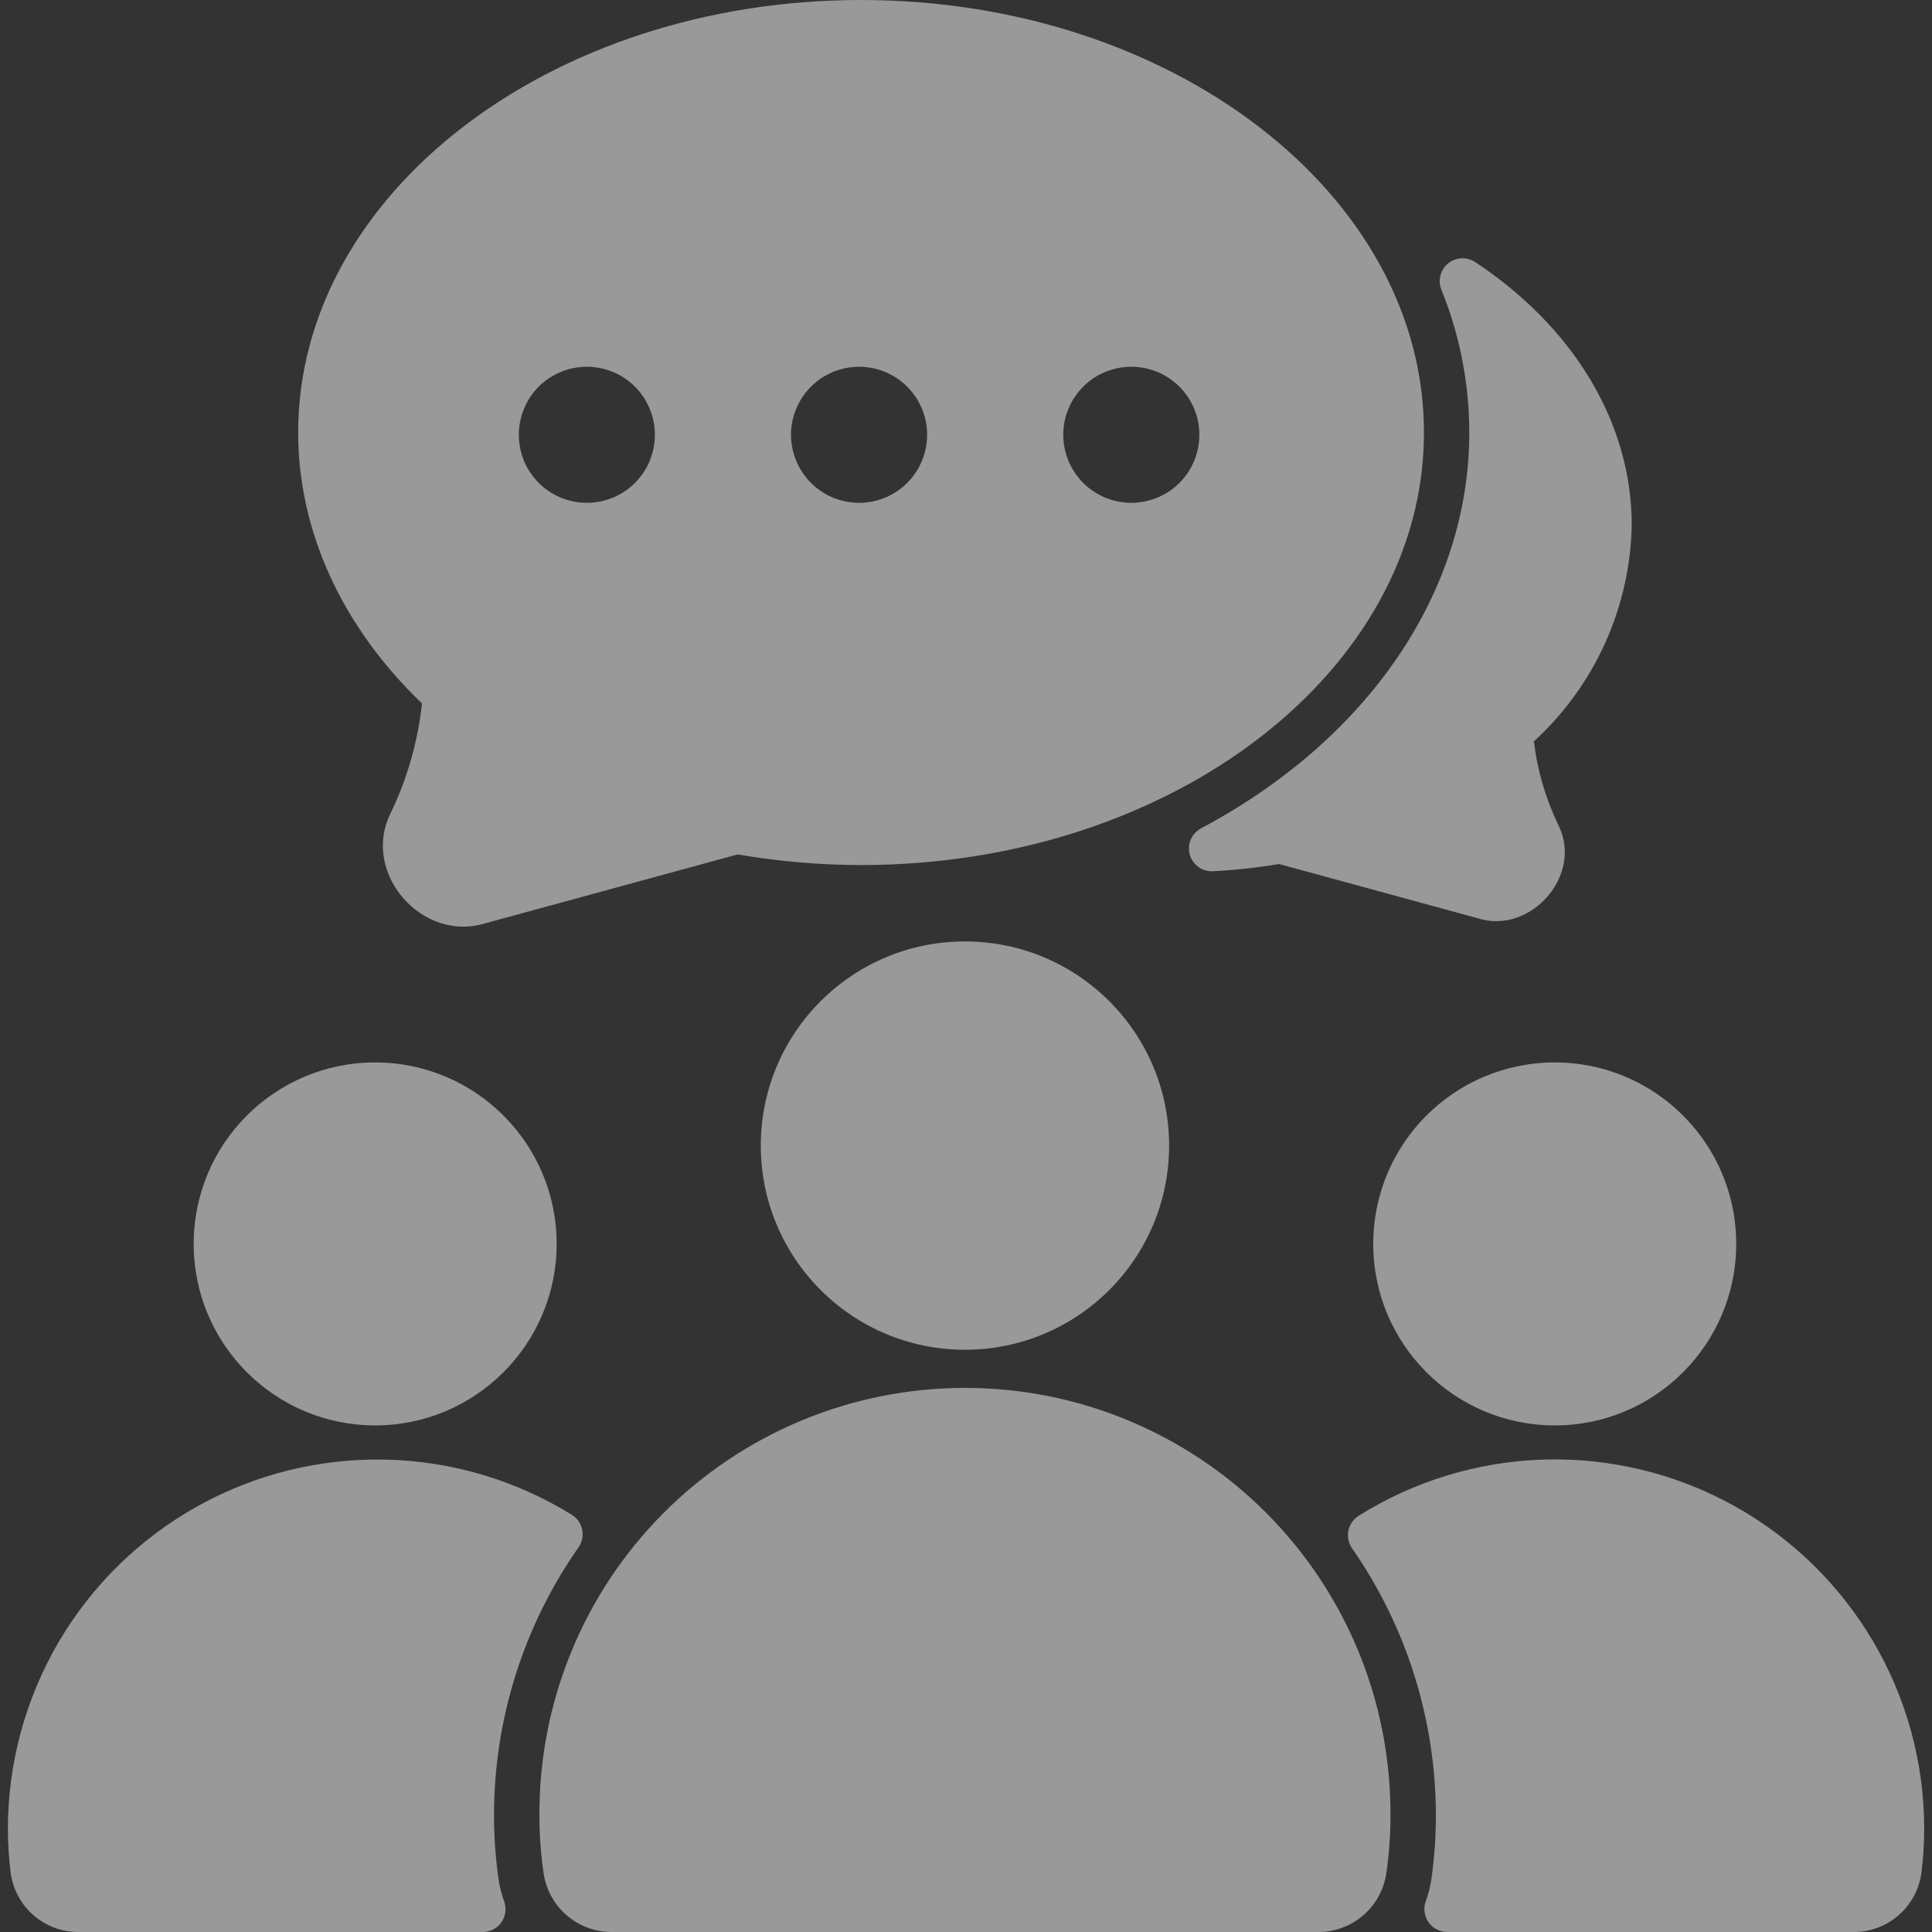<svg width="24" height="24" viewBox="0 0 24 24" fill="none" xmlns="http://www.w3.org/2000/svg">
<rect x="0" y="0" width="24" height="24" fill="#333333" stroke="none"/>
<path d="M19.314 17.707C20.559 17.707 21.568 16.697 21.568 15.452C21.568 14.207 20.559 13.198 19.314 13.198C18.068 13.198 17.059 14.207 17.059 15.452C17.059 16.697 18.068 17.707 19.314 17.707Z" fill="white" fill-opacity="0.5"/>
<path d="M4.66 17.707C5.905 17.707 6.915 16.697 6.915 15.452C6.915 14.207 5.905 13.198 4.66 13.198C3.415 13.198 2.406 14.207 2.406 15.452C2.406 16.697 3.415 17.707 4.66 17.707Z" fill="white" fill-opacity="0.5"/>
<path d="M0.972 24H5.998C6.044 24 6.088 23.988 6.128 23.968C6.168 23.947 6.202 23.916 6.228 23.88C6.254 23.843 6.271 23.8 6.277 23.756C6.283 23.711 6.278 23.665 6.264 23.623C6.231 23.533 6.207 23.44 6.193 23.345C6.156 23.085 6.137 22.822 6.137 22.559C6.135 21.364 6.502 20.198 7.188 19.22C7.21 19.188 7.225 19.152 7.232 19.115C7.24 19.078 7.24 19.039 7.232 19.002C7.224 18.964 7.209 18.929 7.188 18.897C7.166 18.866 7.138 18.839 7.106 18.819C6.41 18.388 5.613 18.151 4.795 18.132C3.978 18.113 3.17 18.312 2.455 18.71C1.741 19.108 1.145 19.689 0.731 20.394C0.317 21.099 0.098 21.902 0.098 22.72C0.098 22.901 0.11 23.082 0.132 23.261C0.159 23.465 0.258 23.653 0.413 23.789C0.567 23.925 0.766 24 0.972 24Z" fill="white" fill-opacity="0.5"/>
<path d="M16.876 18.831C16.844 18.852 16.816 18.879 16.794 18.91C16.773 18.941 16.758 18.977 16.75 19.014C16.743 19.051 16.743 19.09 16.75 19.127C16.758 19.164 16.773 19.2 16.794 19.231C17.474 20.207 17.838 21.369 17.837 22.559C17.837 22.822 17.818 23.084 17.781 23.344C17.767 23.439 17.743 23.532 17.71 23.622C17.695 23.665 17.691 23.71 17.697 23.755C17.703 23.8 17.72 23.842 17.746 23.879C17.772 23.916 17.806 23.946 17.846 23.967C17.886 23.988 17.93 23.999 17.975 24H23.029C23.235 24 23.434 23.925 23.588 23.789C23.743 23.653 23.843 23.465 23.869 23.261C23.892 23.081 23.903 22.901 23.903 22.72C23.904 21.9 23.684 21.095 23.268 20.389C22.851 19.682 22.253 19.1 21.536 18.703C20.819 18.306 20.008 18.109 19.188 18.131C18.368 18.154 17.57 18.395 16.875 18.831L16.876 18.831Z" fill="white" fill-opacity="0.5"/>
<path d="M11.987 17.241C12.684 17.241 13.374 17.378 14.017 17.646C14.661 17.914 15.245 18.306 15.736 18.8C16.227 19.294 16.616 19.881 16.88 20.526C17.143 21.171 17.277 21.862 17.273 22.559C17.273 22.795 17.256 23.031 17.222 23.265C17.194 23.468 17.093 23.654 16.939 23.789C16.785 23.923 16.588 23.999 16.384 24H7.591C7.386 23.999 7.189 23.923 7.035 23.789C6.881 23.654 6.781 23.468 6.752 23.265C6.718 23.031 6.701 22.795 6.701 22.559C6.697 21.862 6.83 21.171 7.094 20.526C7.357 19.881 7.747 19.294 8.238 18.8C8.729 18.306 9.313 17.914 9.957 17.646C10.6 17.378 11.29 17.241 11.987 17.241ZM11.987 11.695C13.388 11.695 14.523 12.83 14.523 14.231C14.523 15.632 13.388 16.767 11.987 16.767C10.586 16.767 9.451 15.632 9.451 14.231C9.451 12.83 10.586 11.695 11.987 11.695Z" fill="white" fill-opacity="0.5"/>
<path d="M18.252 5.373C18.252 7.344 17.005 9.183 14.914 10.293C14.859 10.325 14.815 10.373 14.791 10.432C14.767 10.491 14.763 10.556 14.78 10.617C14.797 10.678 14.834 10.731 14.886 10.769C14.937 10.806 14.999 10.825 15.062 10.823C15.339 10.809 15.615 10.779 15.889 10.733L18.361 11.408C19.015 11.614 19.673 10.868 19.357 10.246C19.2 9.92 19.097 9.569 19.055 9.209C19.428 8.868 19.729 8.453 19.938 7.992C20.147 7.53 20.26 7.031 20.27 6.525C20.27 5.264 19.56 4.071 18.32 3.252C18.27 3.221 18.211 3.205 18.151 3.209C18.092 3.213 18.035 3.235 17.989 3.272C17.943 3.31 17.91 3.361 17.895 3.418C17.879 3.476 17.882 3.537 17.903 3.592C18.133 4.158 18.252 4.763 18.252 5.373Z" fill="white" fill-opacity="0.5"/>
<path d="M5.242 8.738C5.191 9.213 5.058 9.677 4.85 10.107C4.486 10.846 5.244 11.709 6.022 11.471L9.163 10.614C9.67 10.701 10.182 10.745 10.696 10.746C14.553 10.746 17.689 8.336 17.689 5.373C17.689 2.41 14.553 0 10.696 0C6.839 0 3.704 2.41 3.704 5.373C3.704 6.598 4.249 7.787 5.242 8.738ZM14.053 4.556C14.221 4.556 14.384 4.605 14.523 4.698C14.662 4.791 14.771 4.923 14.835 5.078C14.899 5.232 14.915 5.402 14.883 5.566C14.85 5.73 14.77 5.881 14.651 5.999C14.533 6.117 14.382 6.198 14.218 6.23C14.054 6.263 13.884 6.246 13.73 6.182C13.575 6.118 13.443 6.01 13.351 5.871C13.258 5.732 13.208 5.568 13.208 5.401C13.208 5.177 13.297 4.962 13.456 4.803C13.614 4.645 13.829 4.556 14.053 4.556ZM10.672 4.556C10.839 4.556 11.002 4.605 11.142 4.698C11.28 4.791 11.389 4.923 11.453 5.078C11.517 5.232 11.534 5.402 11.501 5.566C11.468 5.73 11.388 5.881 11.27 5.999C11.151 6.117 11.001 6.198 10.837 6.23C10.673 6.263 10.503 6.246 10.348 6.182C10.194 6.118 10.062 6.01 9.969 5.871C9.876 5.732 9.826 5.568 9.826 5.401C9.826 5.177 9.916 4.962 10.074 4.803C10.233 4.645 10.448 4.556 10.672 4.556ZM7.29 4.556C7.457 4.556 7.621 4.605 7.76 4.698C7.899 4.791 8.007 4.923 8.071 5.078C8.135 5.232 8.152 5.402 8.119 5.566C8.087 5.73 8.006 5.881 7.888 5.999C7.77 6.117 7.619 6.198 7.455 6.23C7.291 6.263 7.121 6.246 6.967 6.182C6.812 6.118 6.68 6.01 6.587 5.871C6.494 5.732 6.445 5.568 6.445 5.401C6.445 5.177 6.534 4.962 6.692 4.803C6.851 4.645 7.066 4.556 7.29 4.556Z" fill="white" fill-opacity="0.5"/>
</svg>
